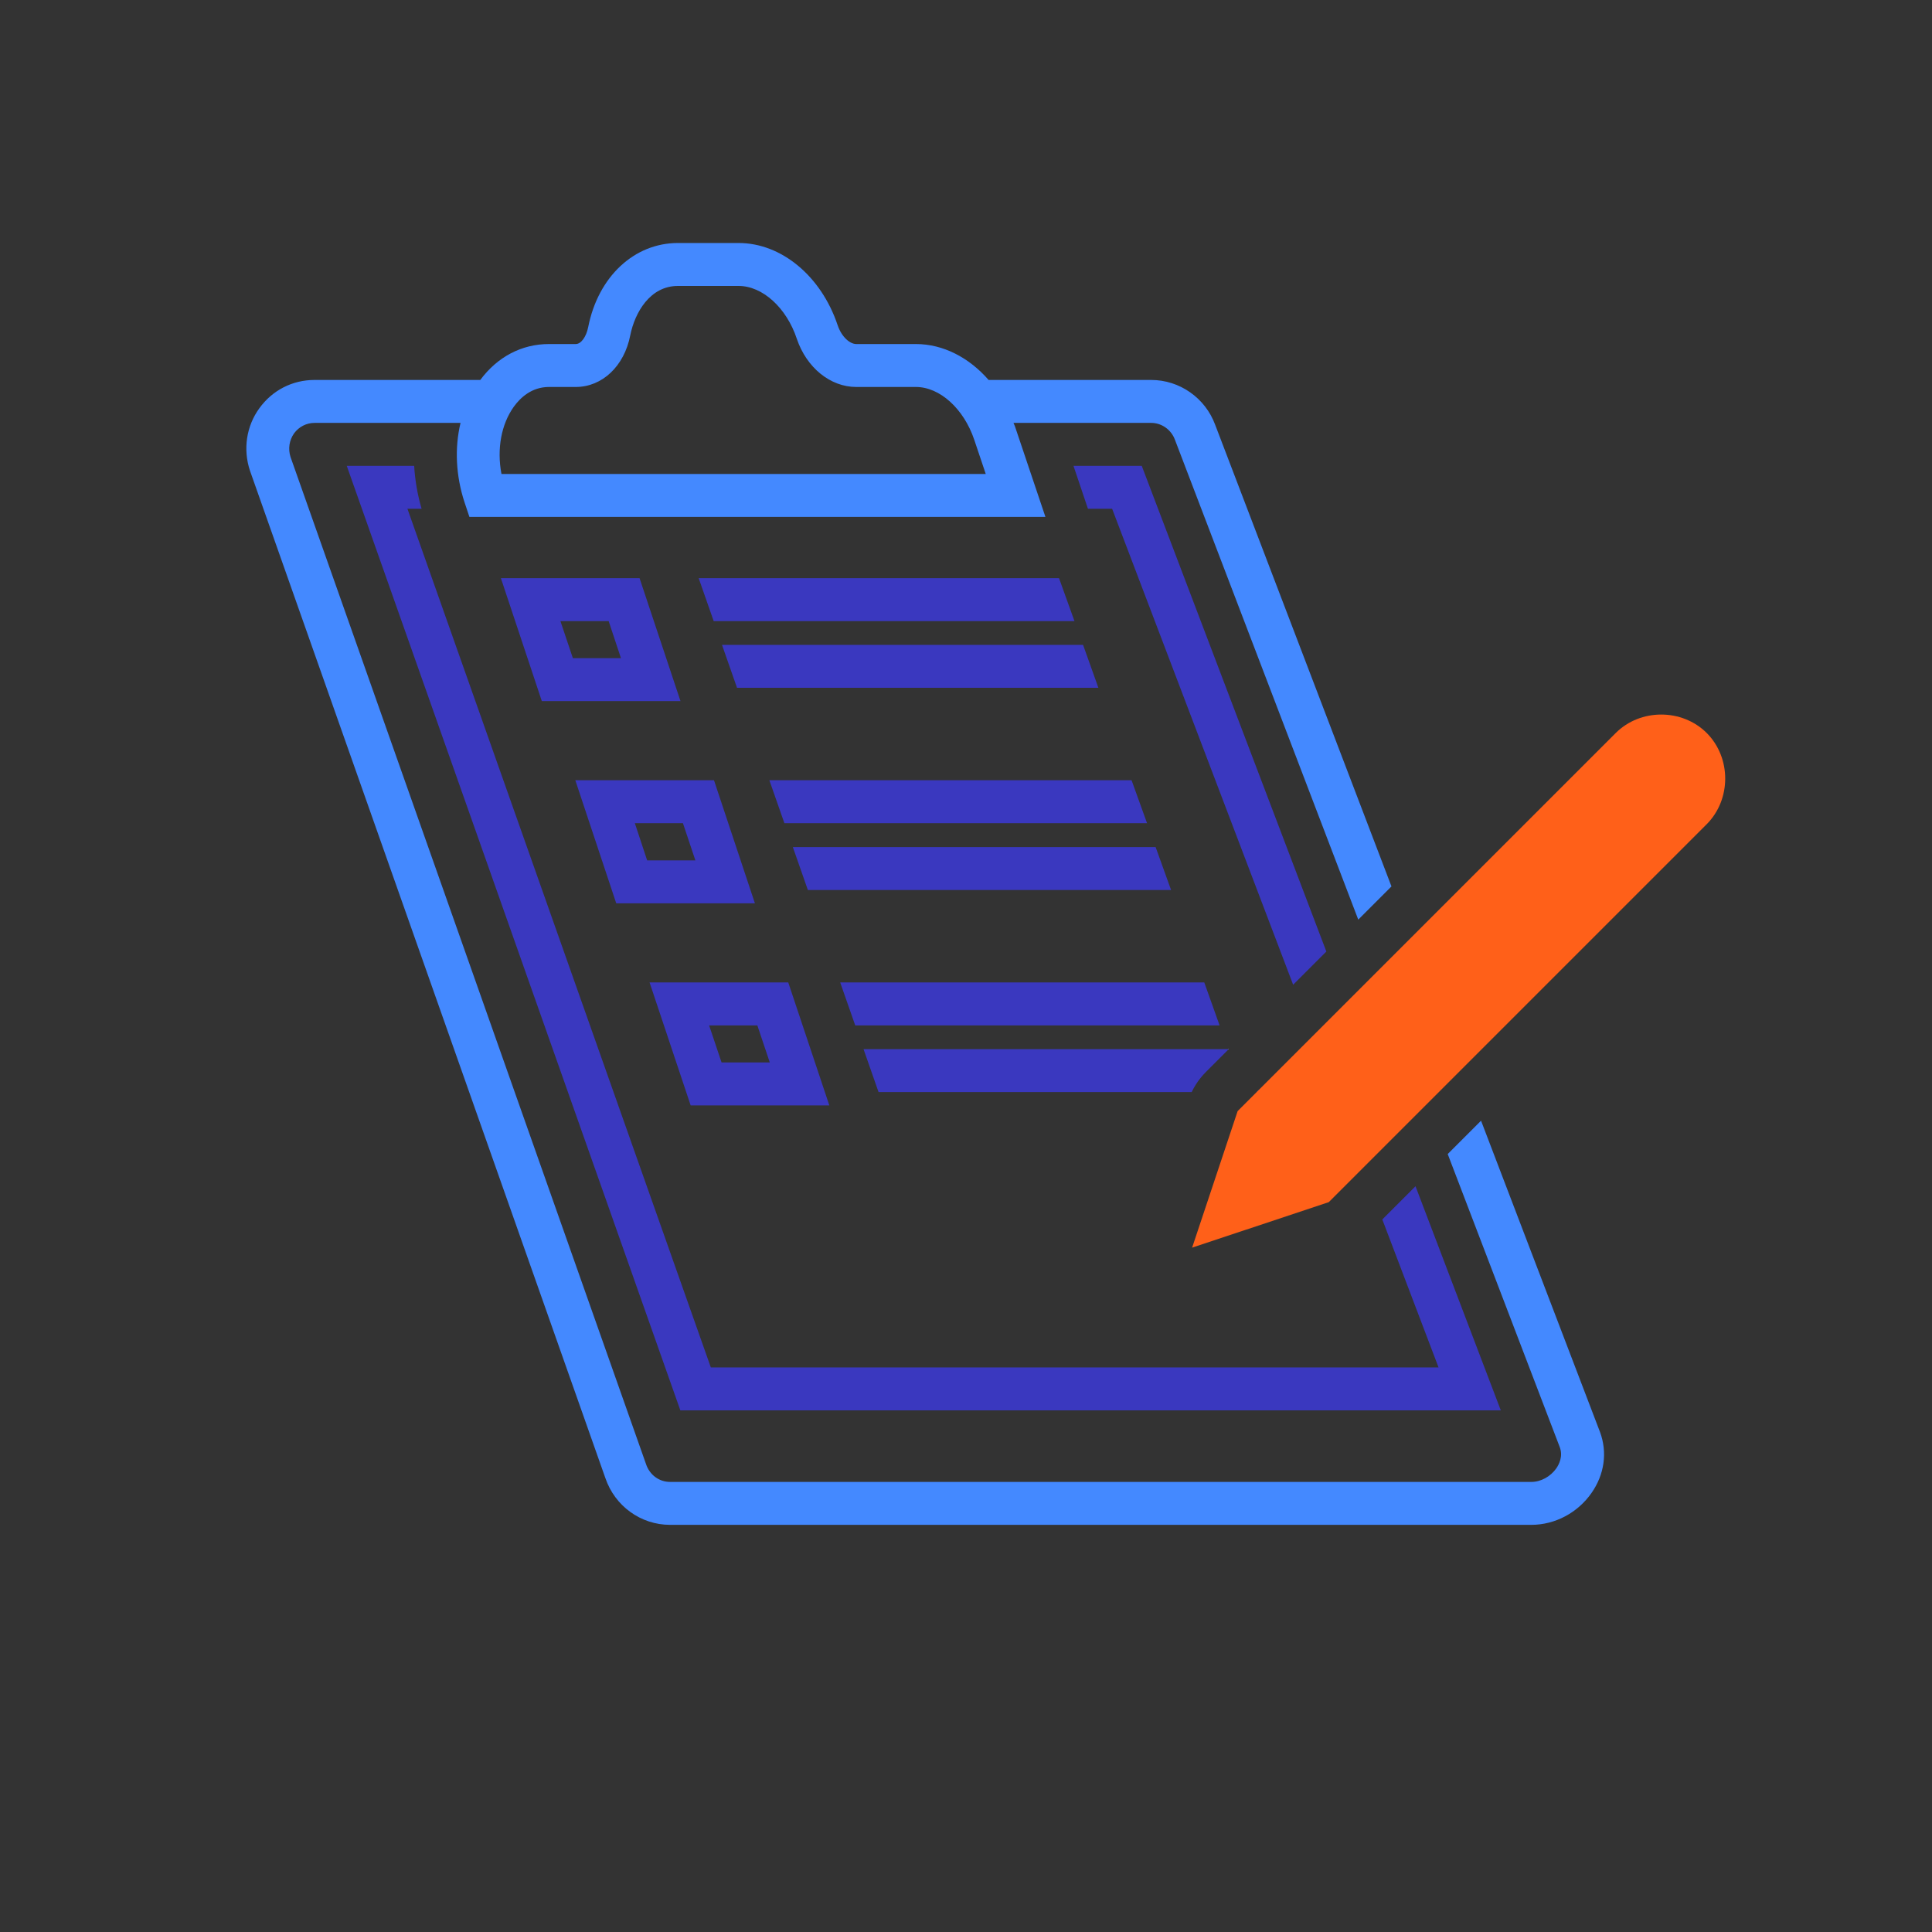 <?xml version="1.0" encoding="UTF-8"?>
<svg id="Outlined" xmlns="http://www.w3.org/2000/svg" viewBox="0 0 135 135">
  <rect x="0" y="0" width="135" height="135" fill="#333333" stroke="none"/>
  <defs>
    <style>
      .cls-1 {
        fill: #fffff6;
      }

      .cls-1, .cls-2, .cls-3, .cls-4 {
        stroke-width: 0px;
      }

      .cls-2 {
        fill: #4489ff;
      }

      .cls-3 {
        fill: #3a38bf;
      }

      .cls-4 {
        fill: #ff6019;
      }
    </style>
  </defs>
  <path class="cls-3" d="M98.91,82.89l-2.32,2.32,3.93,10.34h-50.85l-21.2-60h.99c-.29-.99-.46-2-.52-3h-4.71l22.96,65,.35,1h57.33l-5.96-15.66ZM77.71,35.55l12.65,33.26,2.32-2.32-12.9-33.94h-4.77l1.01,3h1.69ZM98.91,82.89l-2.32,2.32,3.93,10.34h-50.85l-21.2-60h.99c-.29-.99-.46-2-.52-3h-4.71l23.31,66h57.33l-5.96-15.66Z"/>
  <path class="cls-3" d="M44.69,40.4h-9.69l2.86,8.59h9.69l-2.86-8.59ZM40.03,45.99l-.87-2.59h3.37l.86,2.59h-3.36Z"/>
  <path class="cls-3" d="M49.89,54.52h-9.69l2.86,8.6h9.69l-2.86-8.6ZM45.22,60.12l-.86-2.6h3.36l.87,2.6h-3.37Z"/>
  <path class="cls-3" d="M55.08,68.65h-9.69l2.87,8.59h9.69l-2.87-8.59ZM50.42,74.24l-.87-2.59h3.37l.87,2.59h-3.37Z"/>
  <polygon class="cls-3" points="75.08 43.4 49.87 43.4 48.82 40.4 74 40.4 75.08 43.4"/>
  <polygon class="cls-3" points="76.75 48.06 51.5 48.06 50.45 45.06 75.68 45.06 76.75 48.06"/>
  <polygon class="cls-3" points="80.15 57.52 54.81 57.52 53.76 54.52 79.07 54.52 80.15 57.52"/>
  <polygon class="cls-3" points="81.83 62.19 56.45 62.19 55.4 59.19 80.75 59.19 81.83 62.19"/>
  <polygon class="cls-3" points="85.22 71.65 59.76 71.65 58.71 68.65 84.15 68.65 85.22 71.65"/>
  <g>
    <path class="cls-3" d="M85.86,73.31l-1.6,1.6c-.41.41-.74.88-.99,1.4h-21.88l-1.05-3h25.52Z"/>
    <polygon class="cls-3" points="87.98 76.14 87.98 76.31 87.81 76.31 87.98 76.14"/>
  </g>
  <polygon class="cls-1" points="85.82 73.31 85.86 73.31 85.83 73.34 85.82 73.31"/>
  <path class="cls-4" d="M119.26,51.22c-1.72-1.72-4.64-1.72-6.36,0l-26.42,26.42-3.18,9.54,9.55-3.18,26.41-26.41c1.72-1.73,1.72-4.64,0-6.37Z"/>
  <path class="cls-2" d="M111.8,100.06l-8.31-21.75-2.33,2.33,7.83,20.48c.24.64-.05,1.2-.24,1.48-.41.58-1.08.95-1.75.95h-60.18c-.76,0-1.43-.49-1.68-1.25L20.3,31.93c-.18-.57-.09-1.17.25-1.65.34-.46.86-.73,1.43-.73h10.2c-.42,1.75-.33,3.7.28,5.55l.34,1.02h40.25l-2.13-6.33c-.03-.08-.07-.16-.1-.24h9.62c.73,0,1.4.47,1.66,1.18l12.81,33.53,2.32-2.32-12.32-32.26c-.69-1.87-2.48-3.13-4.47-3.13h-11.36c-1.37-1.57-3.18-2.51-5.08-2.51h-4.17c-.42,0-1.01-.46-1.3-1.32-1.15-3.43-3.93-5.74-6.92-5.74h-4.24c-3.06,0-5.58,2.36-6.27,5.88-.14.69-.5,1.18-.87,1.18h-1.87c-1.9,0-3.6.89-4.8,2.51h-11.58c-1.55,0-2.95.72-3.86,1.98-.91,1.25-1.15,2.88-.65,4.37l24.83,70.38c.66,1.95,2.47,3.27,4.52,3.27h60.18c1.66,0,3.24-.84,4.21-2.23.9-1.29,1.12-2.83.59-4.26ZM44.04,23.43c.32-1.59,1.38-3.45,3.33-3.45h4.24c1.67,0,3.35,1.52,4.07,3.7.68,2.01,2.34,3.36,4.15,3.36h4.17c1.67,0,3.35,1.52,4.08,3.7l.8,2.38h-33.84c-.33-1.74-.02-3.47.87-4.71.45-.62,1.24-1.37,2.45-1.37h1.87c1.85,0,3.39-1.45,3.81-3.61Z"/>
</svg>